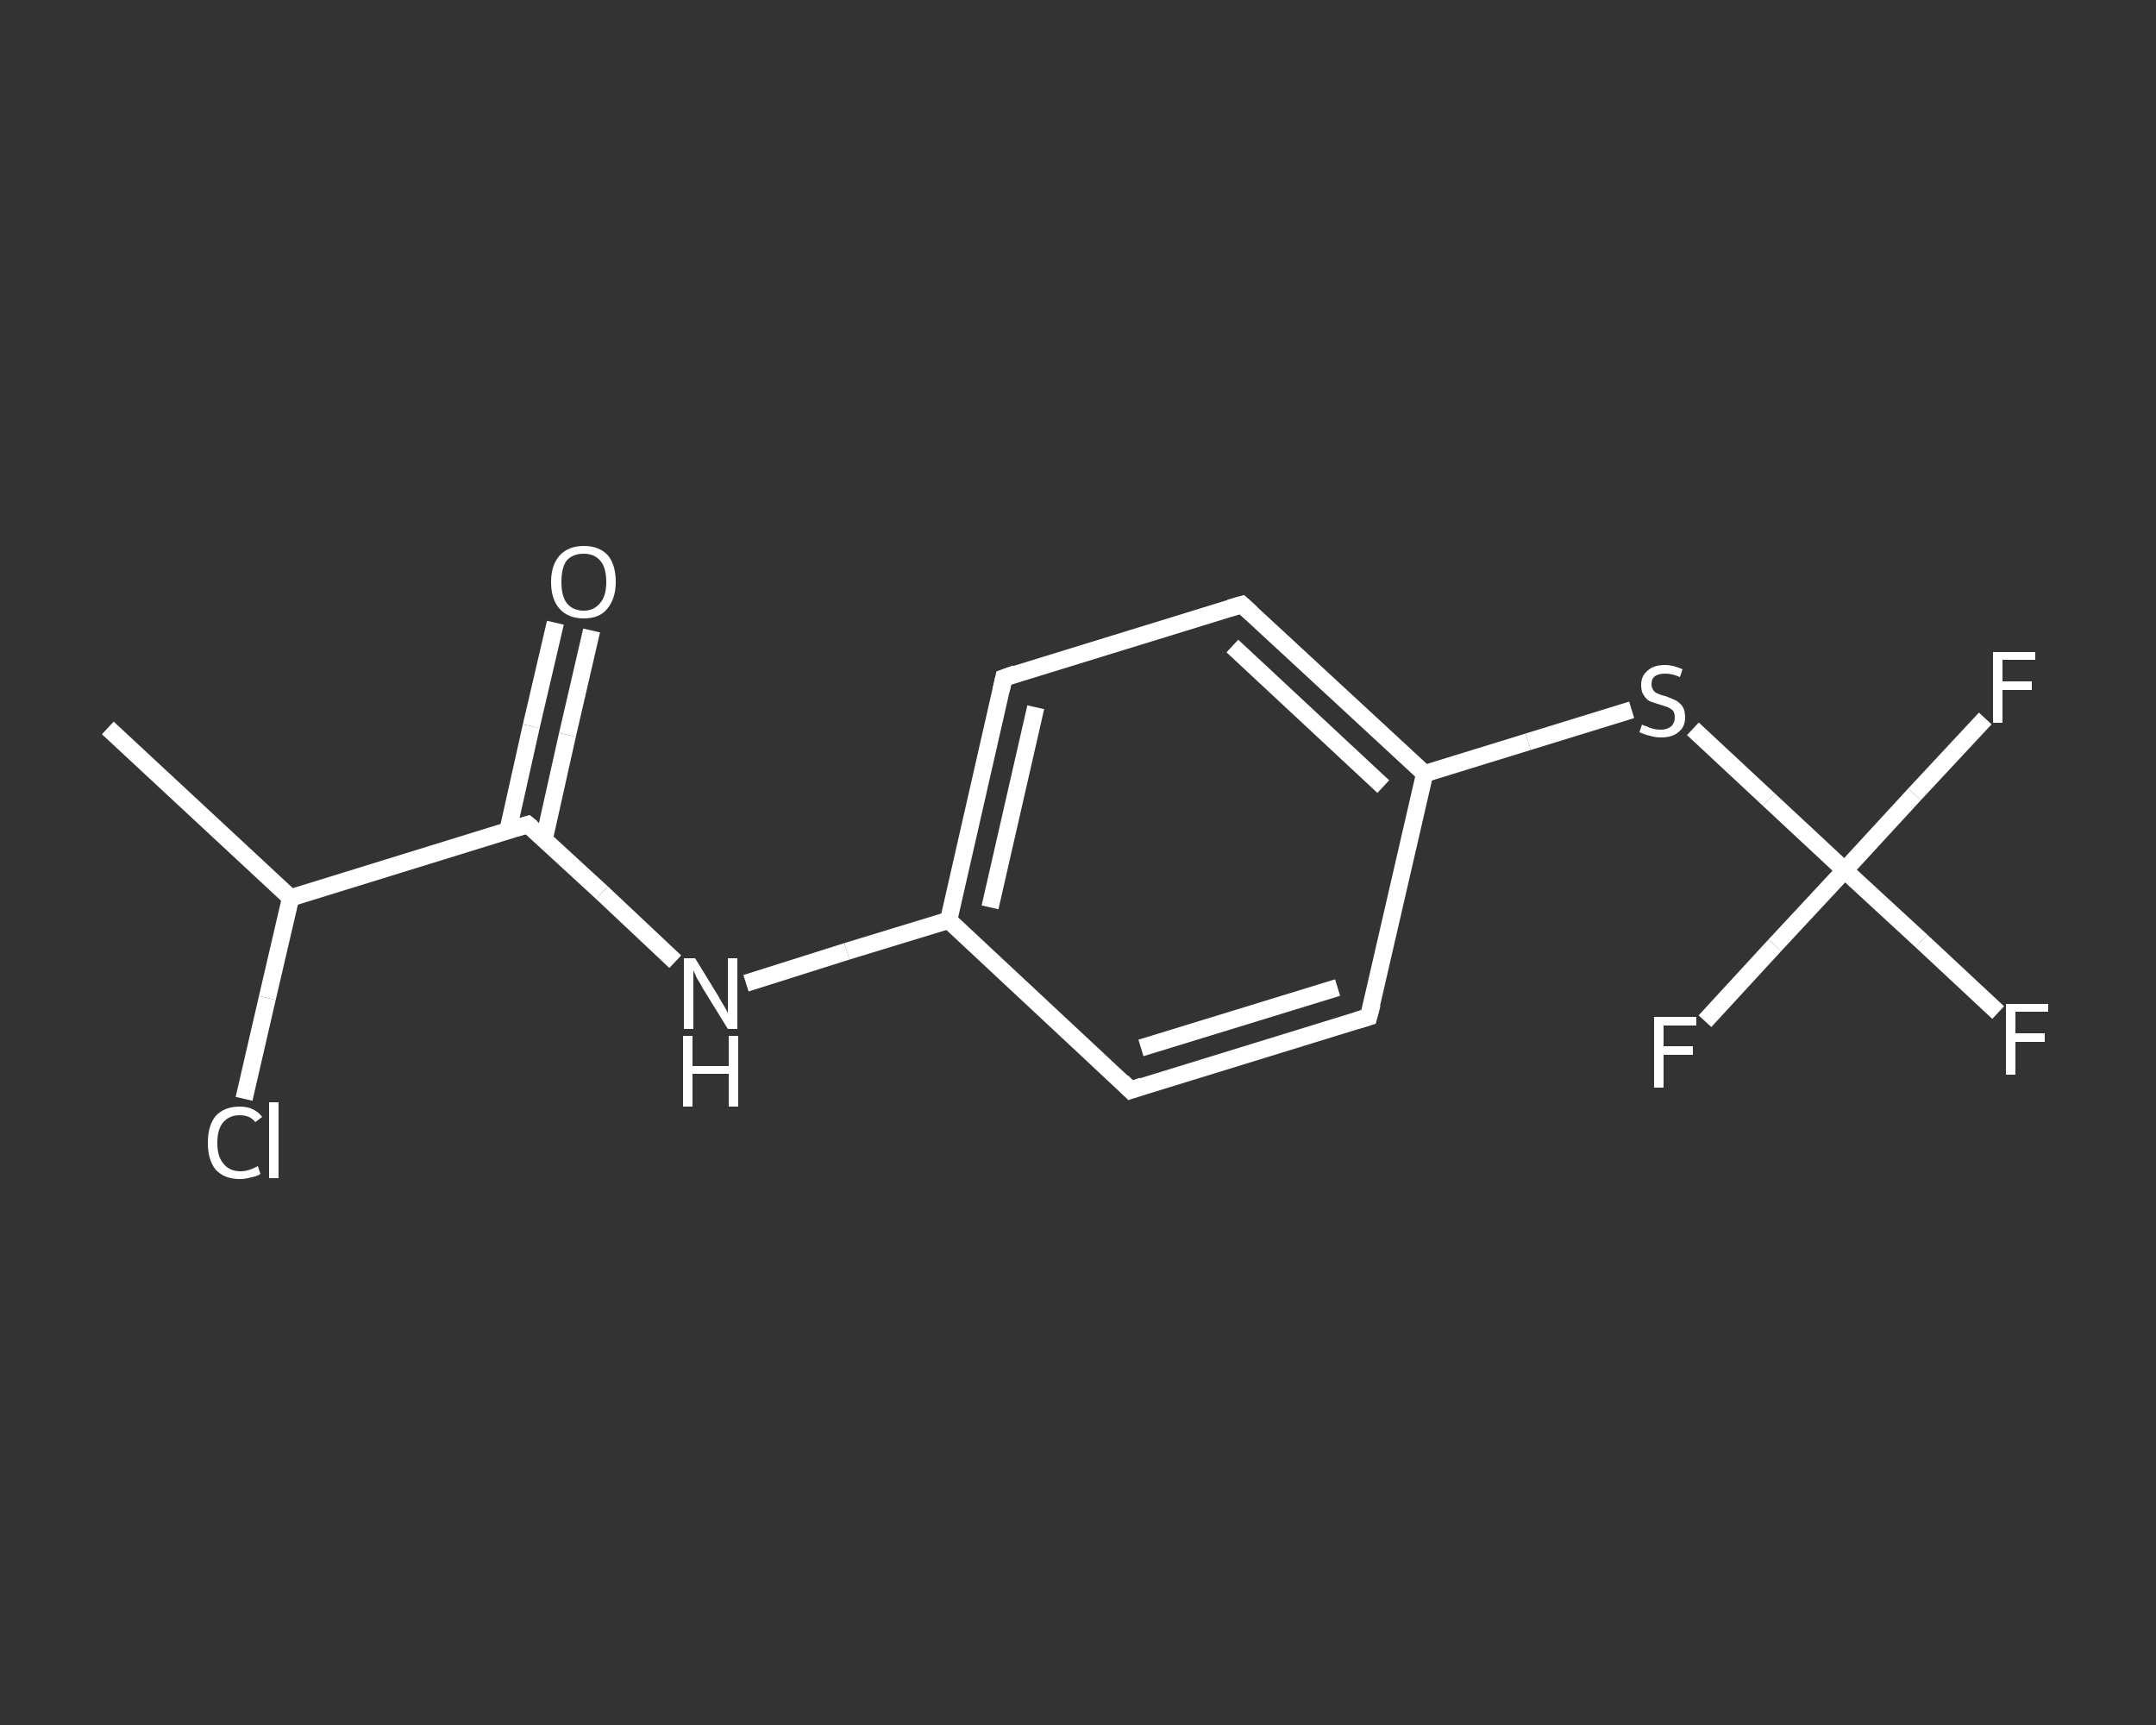 <?xml version='1.0' encoding='iso-8859-1'?>
<svg version='1.1' baseProfile='full'
              xmlns='http://www.w3.org/2000/svg'
                      xmlns:rdkit='http://www.rdkit.org/xml'
                      xmlns:xlink='http://www.w3.org/1999/xlink'
                  xml:space='preserve'
width='250px' height='200px' viewBox='0 0 250 200'>
<rect x="0" y="0" width="250" height="200" fill="#333333" stroke="none"/>
<!-- END OF HEADER -->
<rect style='opacity:1.0;fill:transparent;stroke:none' width='250.0' height='200.0' x='0.0' y='0.0'> </rect>
<path class='bond-0 atom-0 atom-1' d='M 12.5,84.4 L 33.7,104.1' style='fill:none;fill-rule:evenodd;stroke:#FFFFFF;stroke-width:2.0px;stroke-linecap:butt;stroke-linejoin:miter;stroke-opacity:1' />
<path class='bond-1 atom-1 atom-2' d='M 33.7,104.1 L 31.0,115.7' style='fill:none;fill-rule:evenodd;stroke:#FFFFFF;stroke-width:2.0px;stroke-linecap:butt;stroke-linejoin:miter;stroke-opacity:1' />
<path class='bond-1 atom-1 atom-2' d='M 31.0,115.7 L 28.3,127.4' style='fill:none;fill-rule:evenodd;stroke:#FFFFFF;stroke-width:2.0px;stroke-linecap:butt;stroke-linejoin:miter;stroke-opacity:1' />
<path class='bond-2 atom-1 atom-3' d='M 33.7,104.1 L 61.2,95.6' style='fill:none;fill-rule:evenodd;stroke:#FFFFFF;stroke-width:2.0px;stroke-linecap:butt;stroke-linejoin:miter;stroke-opacity:1' />
<path class='bond-3 atom-3 atom-4' d='M 63.1,97.3 L 65.8,85.2' style='fill:none;fill-rule:evenodd;stroke:#FFFFFF;stroke-width:2.0px;stroke-linecap:butt;stroke-linejoin:miter;stroke-opacity:1' />
<path class='bond-3 atom-3 atom-4' d='M 65.8,85.2 L 68.6,73.1' style='fill:none;fill-rule:evenodd;stroke:#FFFFFF;stroke-width:2.0px;stroke-linecap:butt;stroke-linejoin:miter;stroke-opacity:1' />
<path class='bond-3 atom-3 atom-4' d='M 58.9,96.3 L 61.6,84.2' style='fill:none;fill-rule:evenodd;stroke:#FFFFFF;stroke-width:2.0px;stroke-linecap:butt;stroke-linejoin:miter;stroke-opacity:1' />
<path class='bond-3 atom-3 atom-4' d='M 61.6,84.2 L 64.4,72.2' style='fill:none;fill-rule:evenodd;stroke:#FFFFFF;stroke-width:2.0px;stroke-linecap:butt;stroke-linejoin:miter;stroke-opacity:1' />
<path class='bond-4 atom-3 atom-5' d='M 61.2,95.6 L 69.8,103.5' style='fill:none;fill-rule:evenodd;stroke:#FFFFFF;stroke-width:2.0px;stroke-linecap:butt;stroke-linejoin:miter;stroke-opacity:1' />
<path class='bond-4 atom-3 atom-5' d='M 69.8,103.5 L 78.3,111.5' style='fill:none;fill-rule:evenodd;stroke:#FFFFFF;stroke-width:2.0px;stroke-linecap:butt;stroke-linejoin:miter;stroke-opacity:1' />
<path class='bond-5 atom-5 atom-6' d='M 86.5,114.0 L 98.2,110.3' style='fill:none;fill-rule:evenodd;stroke:#FFFFFF;stroke-width:2.0px;stroke-linecap:butt;stroke-linejoin:miter;stroke-opacity:1' />
<path class='bond-5 atom-5 atom-6' d='M 98.2,110.3 L 110.0,106.7' style='fill:none;fill-rule:evenodd;stroke:#FFFFFF;stroke-width:2.0px;stroke-linecap:butt;stroke-linejoin:miter;stroke-opacity:1' />
<path class='bond-6 atom-6 atom-7' d='M 110.0,106.7 L 116.4,78.6' style='fill:none;fill-rule:evenodd;stroke:#FFFFFF;stroke-width:2.0px;stroke-linecap:butt;stroke-linejoin:miter;stroke-opacity:1' />
<path class='bond-6 atom-6 atom-7' d='M 114.8,105.2 L 120.1,82.0' style='fill:none;fill-rule:evenodd;stroke:#FFFFFF;stroke-width:2.0px;stroke-linecap:butt;stroke-linejoin:miter;stroke-opacity:1' />
<path class='bond-7 atom-7 atom-8' d='M 116.4,78.6 L 144.0,70.1' style='fill:none;fill-rule:evenodd;stroke:#FFFFFF;stroke-width:2.0px;stroke-linecap:butt;stroke-linejoin:miter;stroke-opacity:1' />
<path class='bond-8 atom-8 atom-9' d='M 144.0,70.1 L 165.2,89.7' style='fill:none;fill-rule:evenodd;stroke:#FFFFFF;stroke-width:2.0px;stroke-linecap:butt;stroke-linejoin:miter;stroke-opacity:1' />
<path class='bond-8 atom-8 atom-9' d='M 142.9,74.9 L 160.4,91.2' style='fill:none;fill-rule:evenodd;stroke:#FFFFFF;stroke-width:2.0px;stroke-linecap:butt;stroke-linejoin:miter;stroke-opacity:1' />
<path class='bond-9 atom-9 atom-10' d='M 165.2,89.7 L 177.2,86.0' style='fill:none;fill-rule:evenodd;stroke:#FFFFFF;stroke-width:2.0px;stroke-linecap:butt;stroke-linejoin:miter;stroke-opacity:1' />
<path class='bond-9 atom-9 atom-10' d='M 177.2,86.0 L 189.2,82.3' style='fill:none;fill-rule:evenodd;stroke:#FFFFFF;stroke-width:2.0px;stroke-linecap:butt;stroke-linejoin:miter;stroke-opacity:1' />
<path class='bond-10 atom-10 atom-11' d='M 196.3,84.5 L 205.1,92.7' style='fill:none;fill-rule:evenodd;stroke:#FFFFFF;stroke-width:2.0px;stroke-linecap:butt;stroke-linejoin:miter;stroke-opacity:1' />
<path class='bond-10 atom-10 atom-11' d='M 205.1,92.7 L 213.9,100.9' style='fill:none;fill-rule:evenodd;stroke:#FFFFFF;stroke-width:2.0px;stroke-linecap:butt;stroke-linejoin:miter;stroke-opacity:1' />
<path class='bond-11 atom-11 atom-12' d='M 213.9,100.9 L 222.0,92.1' style='fill:none;fill-rule:evenodd;stroke:#FFFFFF;stroke-width:2.0px;stroke-linecap:butt;stroke-linejoin:miter;stroke-opacity:1' />
<path class='bond-11 atom-11 atom-12' d='M 222.0,92.1 L 230.2,83.3' style='fill:none;fill-rule:evenodd;stroke:#FFFFFF;stroke-width:2.0px;stroke-linecap:butt;stroke-linejoin:miter;stroke-opacity:1' />
<path class='bond-12 atom-11 atom-13' d='M 213.9,100.9 L 205.8,109.6' style='fill:none;fill-rule:evenodd;stroke:#FFFFFF;stroke-width:2.0px;stroke-linecap:butt;stroke-linejoin:miter;stroke-opacity:1' />
<path class='bond-12 atom-11 atom-13' d='M 205.8,109.6 L 197.7,118.4' style='fill:none;fill-rule:evenodd;stroke:#FFFFFF;stroke-width:2.0px;stroke-linecap:butt;stroke-linejoin:miter;stroke-opacity:1' />
<path class='bond-13 atom-11 atom-14' d='M 213.9,100.9 L 222.8,109.1' style='fill:none;fill-rule:evenodd;stroke:#FFFFFF;stroke-width:2.0px;stroke-linecap:butt;stroke-linejoin:miter;stroke-opacity:1' />
<path class='bond-13 atom-11 atom-14' d='M 222.8,109.1 L 231.7,117.4' style='fill:none;fill-rule:evenodd;stroke:#FFFFFF;stroke-width:2.0px;stroke-linecap:butt;stroke-linejoin:miter;stroke-opacity:1' />
<path class='bond-14 atom-9 atom-15' d='M 165.2,89.7 L 158.7,117.9' style='fill:none;fill-rule:evenodd;stroke:#FFFFFF;stroke-width:2.0px;stroke-linecap:butt;stroke-linejoin:miter;stroke-opacity:1' />
<path class='bond-15 atom-15 atom-16' d='M 158.7,117.9 L 131.1,126.4' style='fill:none;fill-rule:evenodd;stroke:#FFFFFF;stroke-width:2.0px;stroke-linecap:butt;stroke-linejoin:miter;stroke-opacity:1' />
<path class='bond-15 atom-15 atom-16' d='M 155.1,114.5 L 132.3,121.5' style='fill:none;fill-rule:evenodd;stroke:#FFFFFF;stroke-width:2.0px;stroke-linecap:butt;stroke-linejoin:miter;stroke-opacity:1' />
<path class='bond-16 atom-16 atom-6' d='M 131.1,126.4 L 110.0,106.7' style='fill:none;fill-rule:evenodd;stroke:#FFFFFF;stroke-width:2.0px;stroke-linecap:butt;stroke-linejoin:miter;stroke-opacity:1' />
<path d='M 59.9,96.0 L 61.2,95.6 L 61.7,96.0' style='fill:none;stroke:#FFFFFF;stroke-width:2.0px;stroke-linecap:butt;stroke-linejoin:miter;stroke-opacity:1;' />
<path d='M 116.1,80.0 L 116.4,78.6 L 117.8,78.1' style='fill:none;stroke:#FFFFFF;stroke-width:2.0px;stroke-linecap:butt;stroke-linejoin:miter;stroke-opacity:1;' />
<path d='M 142.6,70.5 L 144.0,70.1 L 145.1,71.1' style='fill:none;stroke:#FFFFFF;stroke-width:2.0px;stroke-linecap:butt;stroke-linejoin:miter;stroke-opacity:1;' />
<path d='M 159.1,116.4 L 158.7,117.9 L 157.4,118.3' style='fill:none;stroke:#FFFFFF;stroke-width:2.0px;stroke-linecap:butt;stroke-linejoin:miter;stroke-opacity:1;' />
<path d='M 132.5,125.9 L 131.1,126.4 L 130.1,125.4' style='fill:none;stroke:#FFFFFF;stroke-width:2.0px;stroke-linecap:butt;stroke-linejoin:miter;stroke-opacity:1;' />
<path class='atom-2' d='M 24.1 132.5
Q 24.1 130.5, 25.0 129.4
Q 26.0 128.3, 27.8 128.3
Q 29.5 128.3, 30.4 129.5
L 29.6 130.1
Q 29.0 129.3, 27.8 129.3
Q 26.6 129.3, 25.9 130.1
Q 25.2 130.9, 25.2 132.5
Q 25.2 134.1, 25.9 134.9
Q 26.6 135.8, 27.9 135.8
Q 28.8 135.8, 29.9 135.2
L 30.2 136.1
Q 29.8 136.4, 29.1 136.5
Q 28.5 136.7, 27.8 136.7
Q 26.0 136.7, 25.0 135.6
Q 24.1 134.5, 24.1 132.5
' fill='#FFFFFF'/>
<path class='atom-2' d='M 31.2 127.8
L 32.3 127.8
L 32.3 136.6
L 31.2 136.6
L 31.2 127.8
' fill='#FFFFFF'/>
<path class='atom-4' d='M 63.9 67.5
Q 63.9 65.5, 64.9 64.4
Q 65.9 63.3, 67.7 63.3
Q 69.5 63.3, 70.5 64.4
Q 71.4 65.5, 71.4 67.5
Q 71.4 69.4, 70.4 70.6
Q 69.5 71.7, 67.7 71.7
Q 65.9 71.7, 64.9 70.6
Q 63.9 69.5, 63.9 67.5
M 67.7 70.8
Q 68.9 70.8, 69.6 69.9
Q 70.3 69.1, 70.3 67.5
Q 70.3 65.8, 69.6 65.0
Q 68.9 64.2, 67.7 64.2
Q 66.4 64.2, 65.7 65.0
Q 65.1 65.8, 65.1 67.5
Q 65.1 69.1, 65.7 69.9
Q 66.4 70.8, 67.7 70.8
' fill='#FFFFFF'/>
<path class='atom-5' d='M 80.6 111.1
L 83.3 115.5
Q 83.5 115.9, 84.0 116.7
Q 84.4 117.4, 84.4 117.5
L 84.4 111.1
L 85.5 111.1
L 85.5 119.3
L 84.4 119.3
L 81.5 114.6
Q 81.2 114.0, 80.8 113.4
Q 80.5 112.7, 80.4 112.5
L 80.4 119.3
L 79.3 119.3
L 79.3 111.1
L 80.6 111.1
' fill='#FFFFFF'/>
<path class='atom-5' d='M 79.2 120.1
L 80.3 120.1
L 80.3 123.6
L 84.5 123.6
L 84.5 120.1
L 85.6 120.1
L 85.6 128.3
L 84.5 128.3
L 84.5 124.5
L 80.3 124.5
L 80.3 128.3
L 79.2 128.3
L 79.2 120.1
' fill='#FFFFFF'/>
<path class='atom-10' d='M 190.4 84.0
Q 190.5 84.1, 190.9 84.2
Q 191.3 84.4, 191.7 84.5
Q 192.1 84.6, 192.6 84.6
Q 193.3 84.6, 193.8 84.2
Q 194.2 83.8, 194.2 83.2
Q 194.2 82.7, 194.0 82.4
Q 193.8 82.2, 193.4 82.0
Q 193.1 81.9, 192.5 81.7
Q 191.8 81.5, 191.3 81.3
Q 190.9 81.1, 190.6 80.6
Q 190.3 80.2, 190.3 79.4
Q 190.3 78.4, 191.0 77.8
Q 191.7 77.1, 193.1 77.1
Q 194.0 77.1, 195.1 77.6
L 194.8 78.5
Q 193.9 78.1, 193.1 78.1
Q 192.3 78.1, 191.9 78.4
Q 191.5 78.7, 191.5 79.3
Q 191.5 79.7, 191.7 80.0
Q 191.9 80.3, 192.2 80.4
Q 192.6 80.6, 193.1 80.7
Q 193.9 81.0, 194.3 81.2
Q 194.7 81.4, 195.1 81.9
Q 195.4 82.4, 195.4 83.2
Q 195.4 84.3, 194.6 84.9
Q 193.9 85.5, 192.6 85.5
Q 191.9 85.5, 191.3 85.3
Q 190.8 85.2, 190.1 84.9
L 190.4 84.0
' fill='#FFFFFF'/>
<path class='atom-12' d='M 231.1 75.6
L 236.0 75.6
L 236.0 76.5
L 232.2 76.5
L 232.2 79.0
L 235.6 79.0
L 235.6 80.0
L 232.2 80.0
L 232.2 83.8
L 231.1 83.8
L 231.1 75.6
' fill='#FFFFFF'/>
<path class='atom-13' d='M 191.8 117.9
L 196.7 117.9
L 196.7 118.9
L 192.9 118.9
L 192.9 121.3
L 196.3 121.3
L 196.3 122.3
L 192.9 122.3
L 192.9 126.1
L 191.8 126.1
L 191.8 117.9
' fill='#FFFFFF'/>
<path class='atom-14' d='M 232.6 116.4
L 237.5 116.4
L 237.5 117.3
L 233.7 117.3
L 233.7 119.8
L 237.1 119.8
L 237.1 120.8
L 233.7 120.8
L 233.7 124.6
L 232.6 124.6
L 232.6 116.4
' fill='#FFFFFF'/>
</svg>
